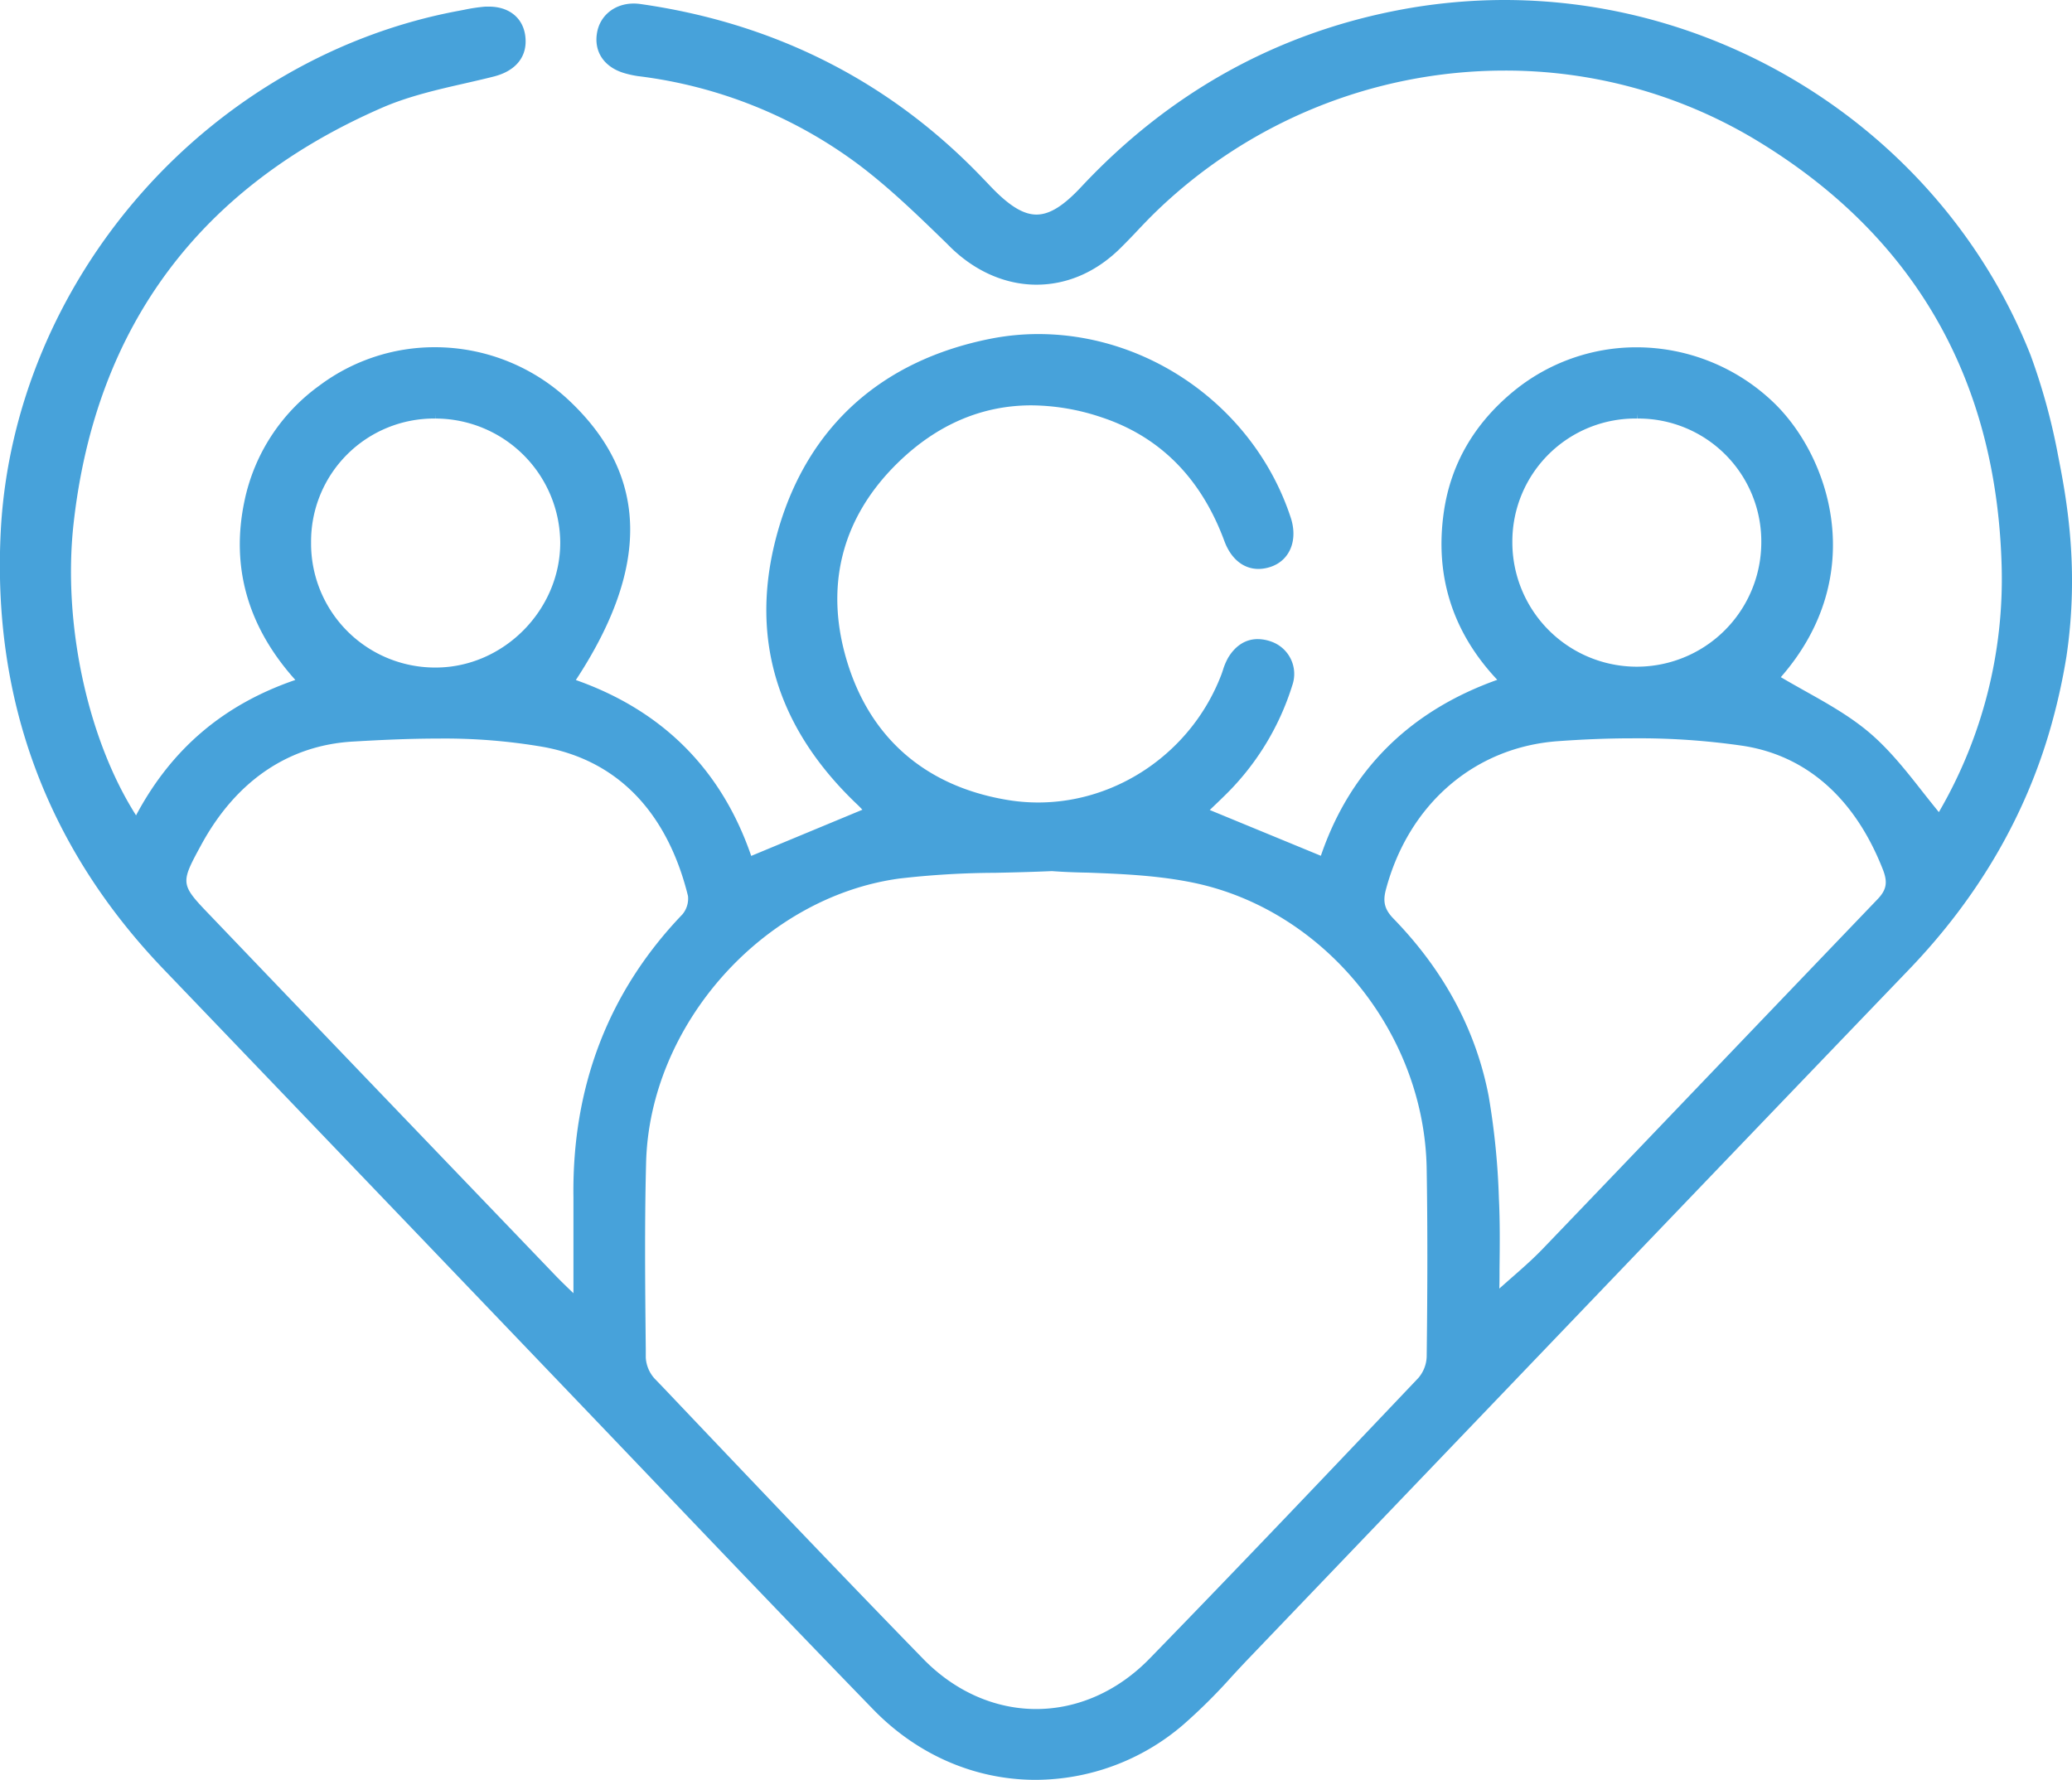 <?xml version="1.0" encoding="UTF-8"?> <svg xmlns="http://www.w3.org/2000/svg" viewBox="0 0 497.55 427.46"> <defs> <style>.cls-1{fill:#47a2da;}</style> </defs> <title>Asset 53</title> <g id="Layer_2" data-name="Layer 2"> <g id="Layer_2-2" data-name="Layer 2"> <path class="cls-1" d="M248.7,427.46c-14.57,0-28.46-6-39.1-17-17.91-18.46-36-37.37-53.45-55.66q-10.77-11.28-21.56-22.55L101.2,297.38q-31-32.36-62-64.69c-28-29.24-41.17-64.72-39-105.48C1.79,98,13.79,69.28,34,46.36S81.33,7.92,110.25,2.58l1.2-.23a41,41,0,0,1,5.12-.76l.84,0c4.84,0,8.19,2.71,8.73,7.08.6,4.8-2.16,8.34-7.57,9.71-2.4.61-4.87,1.17-7.26,1.72-6.4,1.45-13,3-19,5.53C48.06,44.71,22.94,78.4,17.67,125.74c-2.66,23.92,3.35,51.78,15,70.08,8.52-16,21.06-26.63,38.25-32.52-11.46-12.76-15.56-27.23-12.2-43.05A45.58,45.58,0,0,1,76.66,92.63a46.11,46.11,0,0,1,27.8-9.24A47,47,0,0,1,137,96.51c18.67,17.83,19.09,39.69,1.28,66.81,20.86,7.35,35,21.55,42.11,42.24l26.7-11.09c-.37-.39-.76-.81-1.18-1.2-19.86-18.85-26.24-41.09-19-66.13,7.19-24.73,24.78-40.56,50.87-45.77a59.21,59.21,0,0,1,11.52-1.14c27.2,0,52.14,18.14,60.65,44.1,1.77,5.4-.21,10.25-4.81,11.8a9.38,9.38,0,0,1-2.94.51c-3.64,0-6.63-2.45-8.2-6.72-5.58-15.1-15.51-25.09-29.53-29.71a53.64,53.64,0,0,0-16.79-2.86c-11.91,0-22.7,4.64-32.07,13.78-13.7,13.37-17.83,30.17-11.93,48.61,5.7,17.81,18.76,29,37.77,32.3a44.89,44.89,0,0,0,7.84.69c19.22,0,36.88-12.28,43.93-30.54.16-.4.29-.81.43-1.22a15.13,15.13,0,0,1,1.26-3c1.76-2.93,4.22-4.48,7.11-4.48a9.89,9.89,0,0,1,3.31.62,8.24,8.24,0,0,1,5,10.45,63.25,63.25,0,0,1-16.64,26.9c-1,1-2.09,2-3.11,3l-.09.07,26.69,11c7-20.54,21.28-34.75,42.36-42.26-10.75-11.42-15.06-25-12.82-40.39,1.66-11.42,7.29-21.15,16.73-28.91A46.49,46.49,0,0,1,393,83.41a47.6,47.6,0,0,1,32.53,12.91c13.88,13,23.47,41.9,2.1,66.31,1.89,1.12,3.84,2.21,5.74,3.28,5.36,3,10.91,6.1,15.63,10.13s8.74,9.1,12.58,14c1.32,1.67,2.67,3.38,4,5a111.11,111.11,0,0,0,15.07-59.29c-1.29-45.12-21.3-79.58-59.46-102.41a116.68,116.68,0,0,0-59.89-16.39,120.49,120.49,0,0,0-84.42,34.57c-1.31,1.3-2.61,2.66-3.87,4s-2.57,2.69-3.89,4c-5.82,5.79-12.82,8.85-20.23,8.85s-14.66-3.17-20.58-8.93l-1-1c-6.8-6.61-13.83-13.46-21.47-19.16a111,111,0,0,0-52.66-21,23.72,23.72,0,0,1-3-.64c-5-1.37-7.63-5.12-6.81-9.79.73-4.17,4.27-7,8.81-7a11.81,11.81,0,0,1,1.56.11c31.38,4.45,58.33,17.78,80.1,39.64,1.13,1.13,2.23,2.29,3.34,3.44l.71.75c4.46,4.66,7.85,6.74,11,6.74s6.47-2.06,10.77-6.67c21-22.45,46.54-36.72,76-42.4A135.78,135.78,0,0,1,361.23,0C416.66,0,467.44,34.27,487.6,85.28a150.23,150.23,0,0,1,6.61,24.13c2,10.16,5.17,27.05,2,48.3a149.45,149.45,0,0,1-3.73,16.8c-6.09,21.5-17.53,41.1-34,58.26-34.58,36-69.69,72.66-103.64,108.11q-27.51,28.72-55,57.43c-1.37,1.43-2.72,2.89-4.07,4.35a133.72,133.72,0,0,1-11.64,11.56A54.59,54.59,0,0,1,248.7,427.46Zm3.91-218.25c-4.87.21-9.3.32-13.58.41A206.63,206.63,0,0,0,215.92,211c-32.64,4.48-59.9,35.06-60.77,68.16-.39,14.93-.23,30.13-.08,44.84l0,2a8.21,8.21,0,0,0,2.11,5.08l1.93,2c20.43,21.51,41.56,43.76,62.62,65.37,7.55,7.74,17.17,12,27.08,12h0c10,0,19.63-4.3,27.23-12.1,22.05-22.65,43.65-45.4,64.55-67.41a8.29,8.29,0,0,0,2-5.11c.21-17.11.22-31.4,0-44.95-.44-32.69-24.48-62.29-55.92-68.86-8.64-1.8-17.53-2.14-25.36-2.44C258.24,209.53,255.27,209.41,252.61,209.21ZM105.25,177.38c-7.16,0-14.4.36-20.53.72C69.21,179,56.6,187.62,48.27,203c-5,9.2-5,9.36,2.22,16.87,24.43,25.54,49.32,51.48,73.39,76.56l9.59,10c1.14,1.18,2.34,2.34,3.74,3.69l.49.47c0-2,0-4,0-5.93,0-5.94,0-11.55,0-17.18-.35-26.57,8.45-49.4,26.17-67.88a5.9,5.9,0,0,0,1.34-4.4c-3.43-14-12.22-31.64-34.62-35.79A139.14,139.14,0,0,0,105.25,177.38Zm286.91-.06c-5.73,0-11.63.22-18,.68-20.06,1.43-35.92,15.11-41.38,35.71-.77,2.93-.27,4.77,1.92,7,12.08,12.46,19.74,26.76,22.77,42.51a178,178,0,0,1,2.46,24.58c.28,5.69.22,11.44.15,17,0,1.56,0,3.12-.05,4.67l2.26-2c2.95-2.58,5.74-5,8.33-7.71,13.27-13.82,26.73-27.9,39.75-41.51,13.26-13.87,27-28.21,40.48-42.28,2.13-2.22,2.48-4,1.34-7-6.68-17.14-18.3-27.46-33.59-29.84A172.4,172.4,0,0,0,392.16,177.32Zm1-76.8a29.54,29.54,0,0,0-30,29.57,29.89,29.89,0,1,0,59.78.27,29.51,29.51,0,0,0-29.72-29.84l-.07-1.13Zm-288.66,0a29.51,29.51,0,0,0-29.8,29.72,29.78,29.78,0,0,0,29.91,30.08h.15c16.2-.08,29.83-13.86,29.77-30.1a30,30,0,0,0-30-29.7V99.39Z"></path> </g> </g> </svg> 